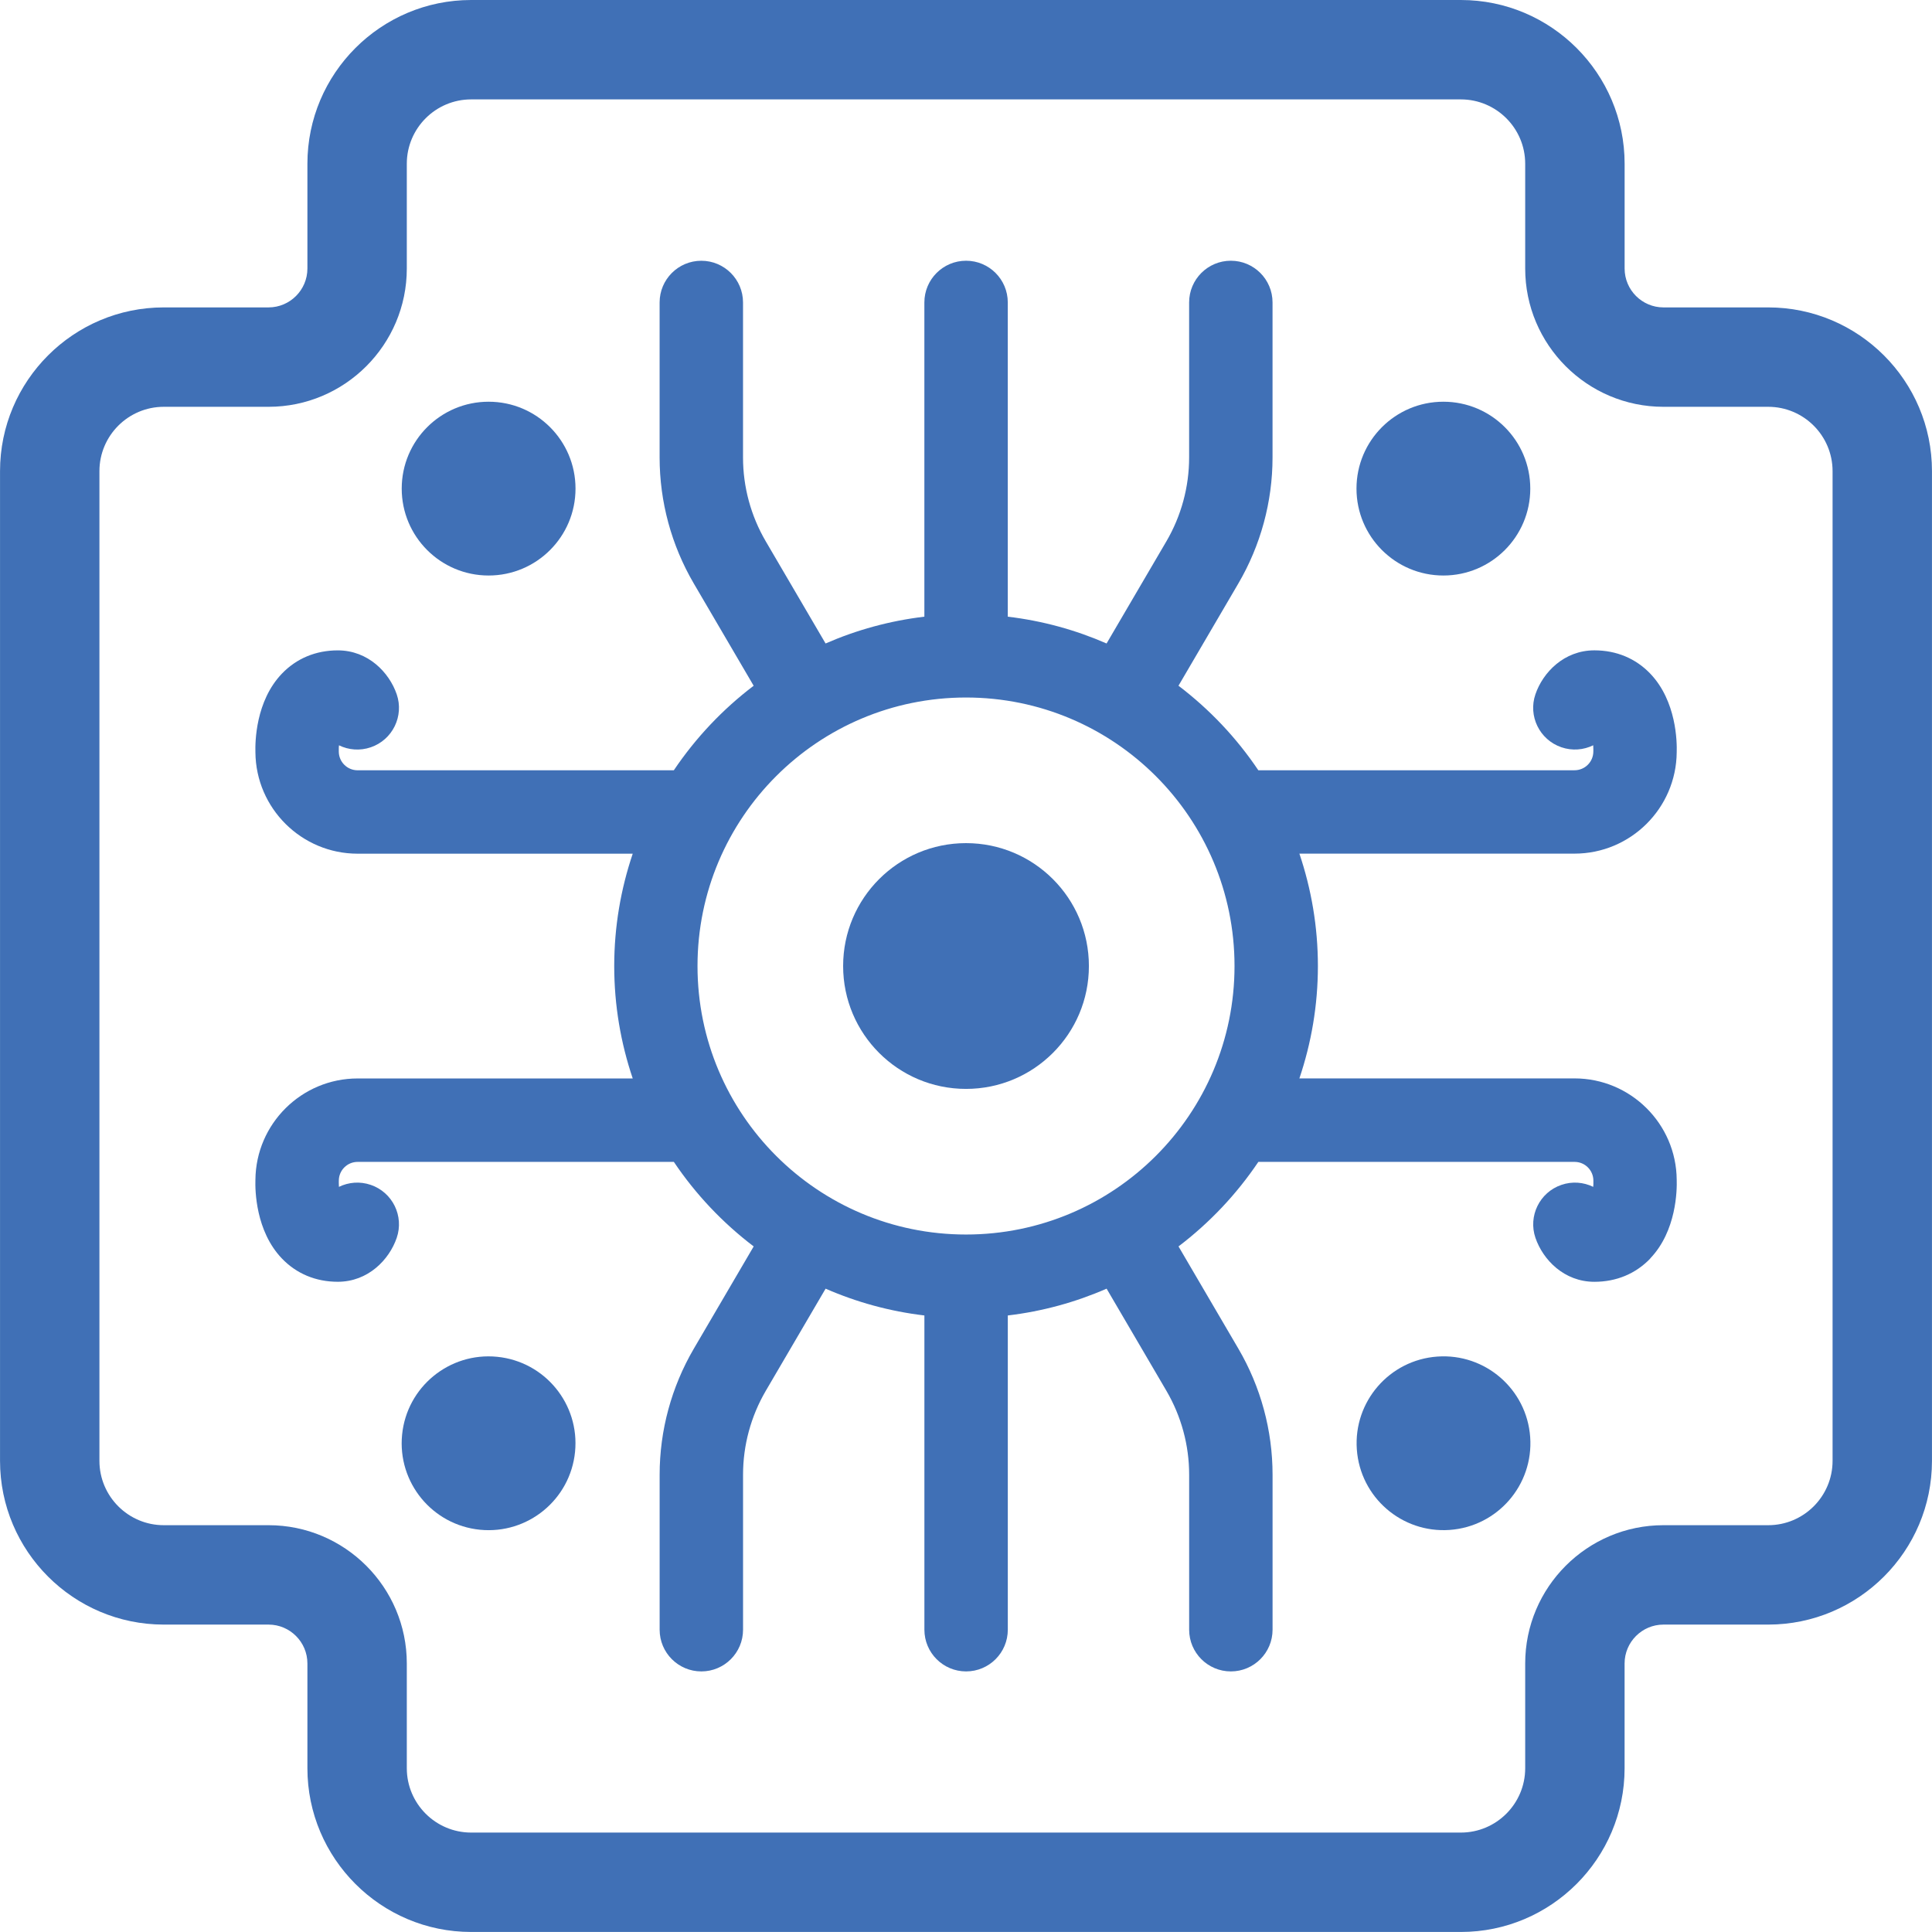 <?xml version="1.0" encoding="UTF-8"?>
<svg id="Capa_2" data-name="Capa 2" xmlns="http://www.w3.org/2000/svg" viewBox="0 0 675.43 675.43">
  <defs>
    <style>
      .cls-1 {
        fill: #4070b6;
      }
    </style>
  </defs>
  <g id="Capa_1-2" data-name="Capa 1">
    <g>
      <path class="cls-1" d="M618.19,107.47h-36.63c-7.5,0-13.59-6.1-13.59-13.59v-36.64c0-31.56-25.68-57.24-57.24-57.24H164.71c-31.56,0-57.24,25.68-57.24,57.24v36.64c0,7.49-6.1,13.59-13.59,13.59h-36.63c-31.56,0-57.24,25.68-57.24,57.24v346.01c0,31.56,25.68,57.24,57.24,57.24h36.63c7.49,0,13.59,6.1,13.59,13.59v36.63c0,31.56,25.68,57.24,57.24,57.24h346.01c31.56,0,57.24-25.68,57.24-57.24v-36.63c0-7.49,6.1-13.59,13.59-13.59h36.63c31.56,0,57.24-25.68,57.24-57.24V164.71c0-31.56-25.68-57.24-57.24-57.24ZM533.21,581.55v36.63c0,12.4-10.09,22.49-22.49,22.49H164.71c-12.4,0-22.49-10.09-22.49-22.49v-36.63c0-26.66-21.69-48.34-48.34-48.34h-36.63c-12.4,0-22.49-10.09-22.49-22.49V164.71c0-12.4,10.09-22.49,22.49-22.49h36.63c26.66,0,48.34-21.69,48.34-48.34v-36.64c0-12.4,10.09-22.49,22.49-22.49h346.01c12.4,0,22.49,10.09,22.49,22.49v36.64c0,26.66,21.69,48.34,48.34,48.34h36.63c12.4,0,22.49,10.09,22.49,22.49v346.01c0,12.4-10.09,22.49-22.49,22.49h-36.63c-26.66,0-48.34,21.69-48.34,48.34Z"/>
      <circle class="cls-1" cx="170.82" cy="504.61" r="30.38" transform="translate(-348.17 624.88) rotate(-84.35)"/>
      <circle class="cls-1" cx="504.61" cy="504.61" r="30.38" transform="translate(-34.5 37.04) rotate(-4.07)"/>
      <path class="cls-1" d="M170.82,201.2c16.78,0,30.38-13.6,30.38-30.38s-13.6-30.38-30.38-30.38-30.38,13.6-30.38,30.38,13.6,30.38,30.38,30.38Z"/>
      <path class="cls-1" d="M504.61,201.2c16.78,0,30.38-13.6,30.38-30.38s-13.6-30.38-30.38-30.38-30.38,13.6-30.38,30.38,13.6,30.38,30.38,30.38Z"/>
      <path class="cls-1" d="M576.94,439.93c9.19-9.61,9.36-23.91,9.24-27.5-.16-19.56-16.13-35.42-35.73-35.42h-96.18c4.17-12.35,6.47-25.55,6.47-39.29s-2.3-26.94-6.47-39.29h96.18c19.6,0,35.56-15.86,35.73-35.42.12-3.59-.05-17.89-9.24-27.5-5.1-5.33-11.86-8.15-19.55-8.15-10.59,0-17.98,7.71-20.6,15.35-2.62,7.62,1.44,15.91,9.06,18.53,3.81,1.31,7.79.95,11.14-.69.04.54.06,1.06.05,1.52-.02.3-.01.34-.01.65,0,3.62-2.94,6.56-6.56,6.56h-110.56c-7.61-11.33-17.06-21.31-27.91-29.55l20.93-35.75c7.81-13.35,11.95-28.58,11.95-44.05v-54.2c0-8.05-6.53-14.58-14.58-14.58s-14.58,6.53-14.58,14.58v54.2c0,10.29-2.75,20.43-7.95,29.32l-20.91,35.71c-10.8-4.72-22.4-7.93-34.54-9.37v-109.86c0-8.05-6.53-14.58-14.58-14.58s-14.58,6.53-14.58,14.58v109.86c-12.14,1.44-23.74,4.65-34.54,9.37l-20.91-35.71c-5.2-8.88-7.95-19.02-7.95-29.31v-54.2c0-8.05-6.53-14.58-14.58-14.58s-14.58,6.53-14.58,14.58v54.2c0,15.47,4.13,30.7,11.95,44.05l20.93,35.75c-10.85,8.24-20.29,18.23-27.91,29.55h-110.57c-3.62,0-6.56-2.95-6.56-6.56,0-.3,0-.21,0-.52-.01-.51,0-1.07.06-1.65,3.35,1.64,7.33,1.99,11.13.69,7.62-2.61,11.67-10.91,9.06-18.53-2.62-7.64-10.01-15.35-20.6-15.35-7.69,0-14.45,2.82-19.55,8.15-9.2,9.61-9.36,23.92-9.25,27.51.17,19.56,16.13,35.42,35.73,35.42h96.18c-4.17,12.35-6.47,25.55-6.47,39.29s2.3,26.94,6.47,39.29h-96.18c-19.6,0-35.56,15.86-35.73,35.42-.12,3.59.05,17.89,9.25,27.51,5.1,5.33,11.86,8.15,19.55,8.15,10.59,0,17.98-7.71,20.6-15.35,2.61-7.62-1.44-15.91-9.06-18.52-3.81-1.31-7.78-.95-11.14.69-.04-.54-.06-1.06-.05-1.52.02-.3.01-.34.01-.65,0-3.62,2.95-6.56,6.56-6.56h110.57c7.61,11.32,17.06,21.31,27.91,29.55l-20.93,35.75c-7.81,13.35-11.95,28.58-11.95,44.05v54.2c0,8.05,6.53,14.58,14.58,14.58s14.58-6.53,14.58-14.58v-54.2c0-10.3,2.75-20.43,7.95-29.32l20.91-35.71c10.8,4.72,22.4,7.93,34.54,9.37v109.86c0,8.05,6.53,14.58,14.58,14.58s14.58-6.53,14.58-14.58v-109.86c12.14-1.44,23.74-4.65,34.54-9.37l20.91,35.71c5.2,8.89,7.95,19.02,7.95,29.32v54.2c0,8.05,6.53,14.58,14.58,14.58s14.58-6.53,14.58-14.58v-54.2c0-15.47-4.13-30.7-11.95-44.05l-20.93-35.75c10.85-8.24,20.29-18.23,27.91-29.55h110.57c3.62,0,6.56,2.94,6.56,6.56,0,.31-.01.22,0,.52.01.51,0,1.07-.06,1.65-3.35-1.64-7.33-2-11.13-.69-7.62,2.61-11.67,10.91-9.06,18.53,2.62,7.64,10.01,15.35,20.6,15.35,7.69,0,14.45-2.82,19.55-8.15ZM337.72,431.59c-51.84,0-93.87-42.03-93.87-93.87s42.03-93.87,93.87-93.87,93.87,42.03,93.87,93.87-42.03,93.87-93.87,93.87Z"/>
      <path class="cls-1" d="M337.72,294.76c-23.72,0-42.96,19.23-42.96,42.96s19.23,42.96,42.96,42.96,42.96-19.23,42.96-42.96-19.23-42.96-42.96-42.96Z"/>
    </g>
  </g>
</svg>